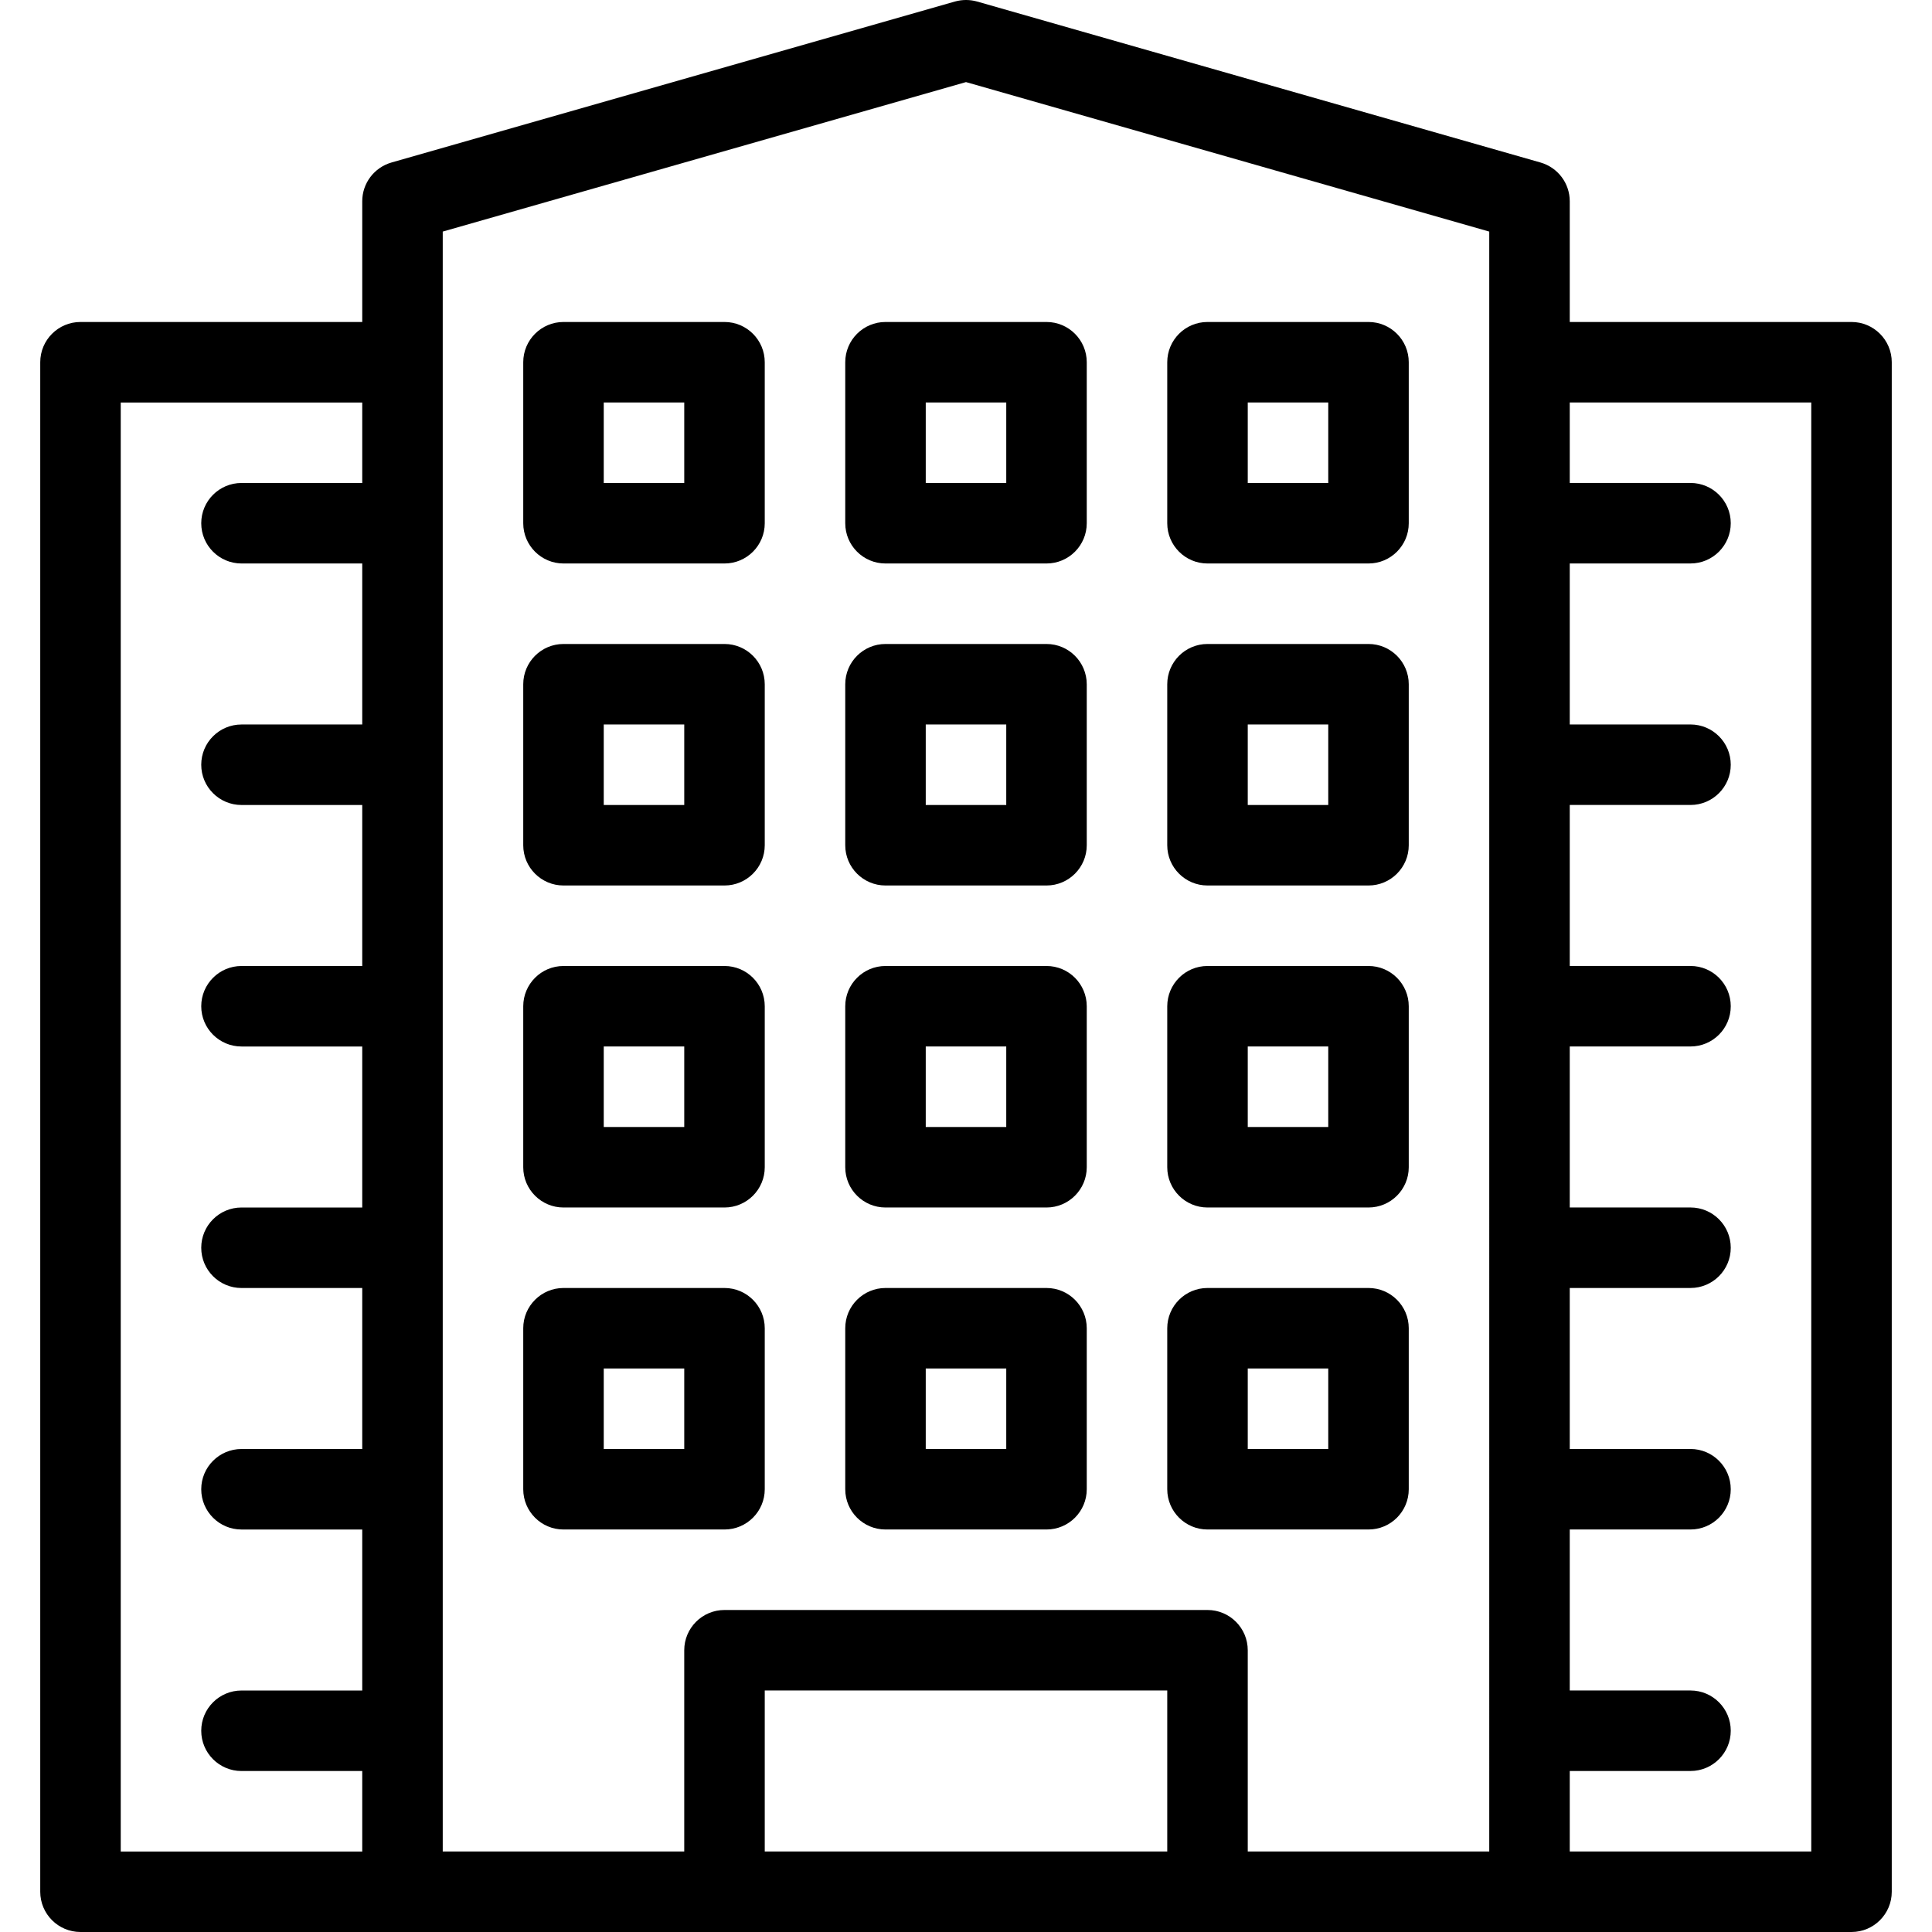 <?xml version="1.0" encoding="UTF-8"?> <svg xmlns="http://www.w3.org/2000/svg" xmlns:xlink="http://www.w3.org/1999/xlink" fill="#000000" height="800px" width="800px" version="1.1" id="Layer_1" viewBox="0 0 511.995 511.995" xml:space="preserve"> <g> <g> <g> <path d="M191.997,85.328h-42.667c-5.888,0-10.667,4.779-10.667,10.667v42.667c0,5.888,4.779,10.667,10.667,10.667h42.667 c5.888,0,10.667-4.779,10.667-10.667V95.995C202.664,90.107,197.885,85.328,191.997,85.328z M181.331,127.995h-21.333v-21.333 h21.333V127.995z"></path> <path d="M191.997,255.995h-42.667c-5.888,0-10.667,4.779-10.667,10.667v42.667c0,5.888,4.779,10.667,10.667,10.667h42.667 c5.888,0,10.667-4.779,10.667-10.667v-42.667C202.664,260.773,197.885,255.995,191.997,255.995z M181.331,298.661h-21.333 v-21.333h21.333V298.661z"></path> <path d="M191.997,170.661h-42.667c-5.888,0-10.667,4.779-10.667,10.667v42.667c0,5.888,4.779,10.667,10.667,10.667h42.667 c5.888,0,10.667-4.779,10.667-10.667v-42.667C202.664,175.44,197.885,170.661,191.997,170.661z M181.331,213.328h-21.333v-21.333 h21.333V213.328z"></path> <path d="M191.997,341.328h-42.667c-5.888,0-10.667,4.779-10.667,10.667v42.667c0,5.888,4.779,10.667,10.667,10.667h42.667 c5.888,0,10.667-4.779,10.667-10.667v-42.667C202.664,346.107,197.885,341.328,191.997,341.328z M181.331,383.995h-21.333 v-21.333h21.333V383.995z"></path> <path d="M277.331,341.328h-42.667c-5.888,0-10.667,4.779-10.667,10.667v42.667c0,5.888,4.779,10.667,10.667,10.667h42.667 c5.888,0,10.667-4.779,10.667-10.667v-42.667C287.997,346.107,283.219,341.328,277.331,341.328z M266.664,383.995h-21.333 v-21.333h21.333V383.995z"></path> <path d="M223.997,95.995v42.667c0,5.888,4.779,10.667,10.667,10.667h42.667c5.888,0,10.667-4.779,10.667-10.667V95.995 c0-5.888-4.779-10.667-10.667-10.667h-42.667C228.776,85.328,223.997,90.107,223.997,95.995z M245.331,106.661h21.333v21.333 h-21.333V106.661z"></path> <path d="M319.997,319.995h42.667c5.888,0,10.667-4.779,10.667-10.667v-42.667c0-5.888-4.779-10.667-10.667-10.667h-42.667 c-5.888,0-10.667,4.779-10.667,10.667v42.667C309.331,315.216,314.109,319.995,319.997,319.995z M330.664,277.328h21.333v21.333 h-21.333V277.328z"></path> <path d="M490.664,85.328h-74.667v-32c0-4.757-3.157-8.939-7.744-10.261L258.92,0.4c-1.899-0.533-3.925-0.533-5.845,0 L103.741,43.067c-4.587,1.323-7.744,5.504-7.744,10.261v32H21.331c-5.888,0-10.667,4.779-10.667,10.667v405.333 c0,5.888,4.779,10.667,10.667,10.667h469.333c5.888,0,10.667-4.779,10.667-10.667V95.995 C501.331,90.107,496.552,85.328,490.664,85.328z M95.997,127.995h-32c-5.888,0-10.667,4.779-10.667,10.667 s4.779,10.667,10.667,10.667h32v42.667h-32c-5.888,0-10.667,4.779-10.667,10.667s4.779,10.667,10.667,10.667h32v42.667h-32 c-5.888,0-10.667,4.779-10.667,10.667s4.779,10.667,10.667,10.667h32v42.667h-32c-5.888,0-10.667,4.779-10.667,10.667 s4.779,10.667,10.667,10.667h32v42.667h-32c-5.888,0-10.667,4.779-10.667,10.667s4.779,10.667,10.667,10.667h32v42.667h-32 c-5.888,0-10.667,4.779-10.667,10.667s4.779,10.667,10.667,10.667h32v21.333h-64v-384h64V127.995z M309.331,490.661H202.664 v-42.667h106.667V490.661z M394.664,490.661h-64v-53.333c0-5.888-4.779-10.667-10.667-10.667h-128 c-5.888,0-10.667,4.779-10.667,10.667v53.333h-64V61.371l138.667-39.616l138.667,39.616V490.661z M479.997,490.661h-64v-21.333 h32c5.888,0,10.667-4.779,10.667-10.667s-4.779-10.667-10.667-10.667h-32v-42.667h32c5.888,0,10.667-4.779,10.667-10.667 s-4.779-10.667-10.667-10.667h-32v-42.667h32c5.888,0,10.667-4.779,10.667-10.667s-4.779-10.667-10.667-10.667h-32v-42.667h32 c5.888,0,10.667-4.779,10.667-10.667s-4.779-10.667-10.667-10.667h-32v-42.667h32c5.888,0,10.667-4.779,10.667-10.667 s-4.779-10.667-10.667-10.667h-32v-42.667h32c5.888,0,10.667-4.779,10.667-10.667s-4.779-10.667-10.667-10.667h-32v-21.333h64 V490.661z"></path> <path d="M319.997,405.328h42.667c5.888,0,10.667-4.779,10.667-10.667v-42.667c0-5.888-4.779-10.667-10.667-10.667h-42.667 c-5.888,0-10.667,4.779-10.667,10.667v42.667C309.331,400.549,314.109,405.328,319.997,405.328z M330.664,362.661h21.333v21.333 h-21.333V362.661z"></path> <path d="M277.331,255.995h-42.667c-5.888,0-10.667,4.779-10.667,10.667v42.667c0,5.888,4.779,10.667,10.667,10.667h42.667 c5.888,0,10.667-4.779,10.667-10.667v-42.667C287.997,260.773,283.219,255.995,277.331,255.995z M266.664,298.661h-21.333 v-21.333h21.333V298.661z"></path> <path d="M277.331,170.661h-42.667c-5.888,0-10.667,4.779-10.667,10.667v42.667c0,5.888,4.779,10.667,10.667,10.667h42.667 c5.888,0,10.667-4.779,10.667-10.667v-42.667C287.997,175.44,283.219,170.661,277.331,170.661z M266.664,213.328h-21.333v-21.333 h21.333V213.328z"></path> <path d="M319.997,234.661h42.667c5.888,0,10.667-4.779,10.667-10.667v-42.667c0-5.888-4.779-10.667-10.667-10.667h-42.667 c-5.888,0-10.667,4.779-10.667,10.667v42.667C309.331,229.883,314.109,234.661,319.997,234.661z M330.664,191.995h21.333v21.333 h-21.333V191.995z"></path> <path d="M319.997,149.328h42.667c5.888,0,10.667-4.779,10.667-10.667V95.995c0-5.888-4.779-10.667-10.667-10.667h-42.667 c-5.888,0-10.667,4.779-10.667,10.667v42.667C309.331,144.549,314.109,149.328,319.997,149.328z M330.664,106.661h21.333v21.333 h-21.333V106.661z"></path> </g> </g> </g> </svg> 